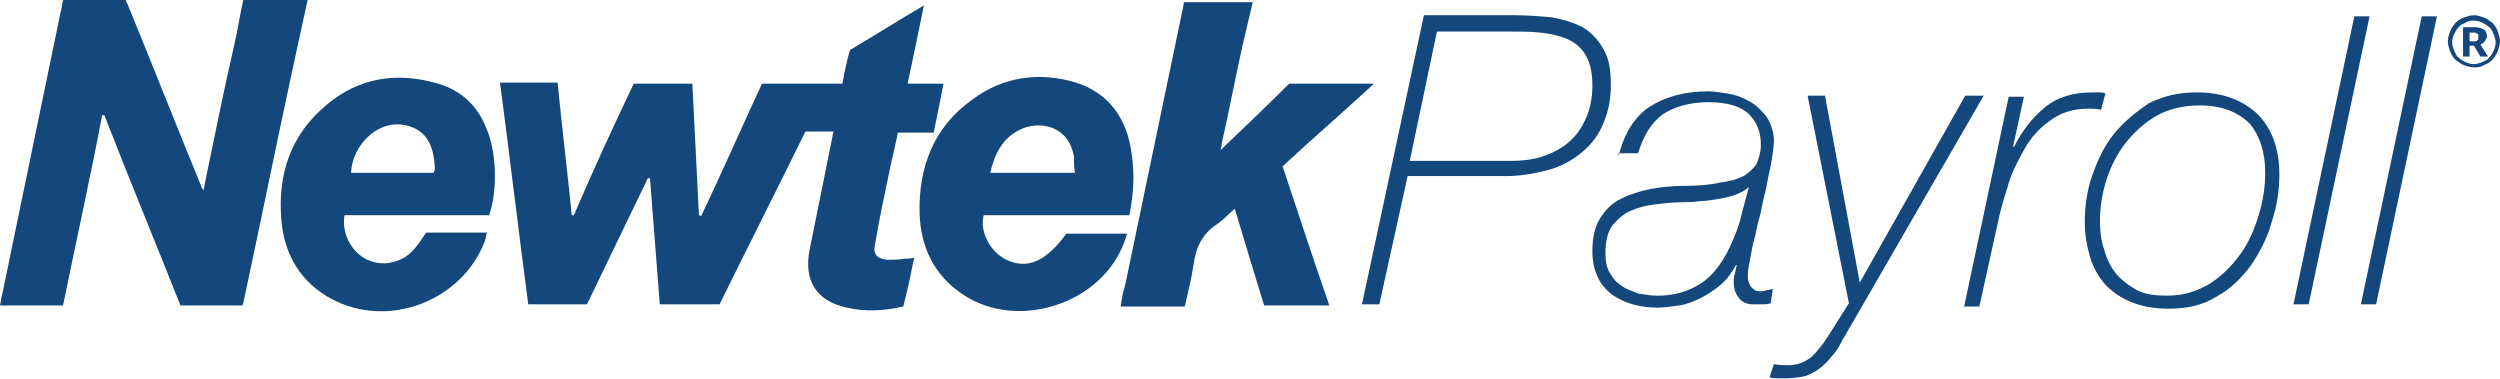 <?xml version="1.0" encoding="utf-8"?>
<!-- Generator: Adobe Illustrator 22.1.0, SVG Export Plug-In . SVG Version: 6.00 Build 0)  -->
<svg version="1.1" id="Layer_1" xmlns="http://www.w3.org/2000/svg" xmlns:xlink="http://www.w3.org/1999/xlink" x="0px" y="0px"
	 viewBox="0 0 230 34.9" style="enable-background:new 0 0 230 34.9;" xml:space="preserve">
<style type="text/css">
	.st0{clip-path:url(#SVGID_2_);fill:#14477B;}
</style>
<g>
	<defs>
		<rect id="SVGID_1_" y="0" width="230" height="34.9"/>
	</defs>
	<clipPath id="SVGID_2_">
		<use xlink:href="#SVGID_1_"  style="overflow:visible;"/>
	</clipPath>
	<path class="st0" d="M126.9,28h-1.6l5.7-26.6h8.3c1.3,0,2.4,0.1,3.5,0.2c1.1,0.2,2,0.5,2.8,0.9c0.8,0.5,1.4,1.1,1.9,2
		c0.5,0.8,0.7,1.9,0.7,3.3c0,1.5-0.3,2.7-0.8,3.8c-0.5,1.1-1.2,1.9-2.1,2.6c-0.9,0.7-1.9,1.2-3.1,1.5c-1.2,0.3-2.4,0.5-3.7,0.5h-9
		L126.9,28z M129.7,14.8h9.3c1,0,2-0.1,2.9-0.4c0.9-0.3,1.7-0.7,2.4-1.3c0.7-0.6,1.2-1.3,1.6-2.2c0.4-0.9,0.6-1.9,0.6-3
		c0-1.2-0.2-2.1-0.6-2.8s-1-1.2-1.7-1.5c-0.7-0.3-1.5-0.5-2.5-0.6c-0.9-0.1-1.9-0.1-3-0.1h-6.5L129.7,14.8z"/>
	<path class="st0" d="M148.9,14.4c0.5-2.1,1.5-3.7,2.9-4.6c1.4-0.9,3.2-1.4,5.4-1.4c0.5,0,1,0.1,1.7,0.2c0.7,0.1,1.3,0.3,2,0.7
		c0.6,0.3,1.1,0.8,1.6,1.4c0.4,0.6,0.7,1.4,0.7,2.3c0,0.4-0.1,1-0.2,1.7c-0.1,0.7-0.3,1.4-0.4,2c-0.1,0.7-0.3,1.3-0.4,1.8
		c-0.1,0.5-0.2,0.9-0.2,1c-0.1,0.5-0.3,1-0.4,1.6c-0.1,0.6-0.3,1.2-0.4,1.7c-0.1,0.6-0.2,1.1-0.3,1.6c-0.1,0.5-0.1,0.9-0.1,1.1
		c0,0.3,0.1,0.6,0.3,0.9c0.2,0.2,0.4,0.4,0.8,0.4c0.2,0,0.4,0,0.6-0.1c0.2,0,0.4-0.1,0.6-0.1l-0.2,1.3c-0.3,0.1-0.6,0.1-0.8,0.1
		c-0.3,0-0.6,0-0.8,0c-0.6,0-1.1-0.2-1.4-0.7c-0.3-0.4-0.4-0.9-0.4-1.3c0-0.2,0-0.5,0.1-0.8c0.1-0.3,0.1-0.6,0.2-0.8h-0.1
		c-0.4,0.7-0.8,1.3-1.4,1.8c-0.6,0.5-1.2,0.9-1.8,1.2c-0.6,0.3-1.3,0.6-2,0.7c-0.7,0.1-1.4,0.2-2,0.2c-0.8,0-1.6-0.1-2.3-0.3
		c-0.7-0.2-1.3-0.5-1.9-0.9c-0.5-0.4-1-0.9-1.3-1.6c-0.3-0.6-0.5-1.4-0.5-2.4c0-1.2,0.2-2.2,0.7-3c0.5-0.8,1.1-1.4,1.9-1.8
		c0.8-0.4,1.7-0.7,2.7-0.9c1-0.2,2.1-0.3,3.1-0.3c1.3,0,2.5-0.1,3.3-0.3c0.9-0.1,1.6-0.3,2.2-0.6c0.5-0.3,0.9-0.7,1.2-1.1
		c0.2-0.5,0.4-1.1,0.4-1.8c0-1.2-0.4-2.1-1.1-2.8c-0.7-0.7-2-1.1-3.7-1.1c-1.7,0-3.1,0.4-4.2,1.1c-1.1,0.8-1.8,2-2.3,3.6H148.9z
		 M160.9,17.2L160.9,17.2c-0.3,0.3-0.7,0.5-1.2,0.7c-0.5,0.2-1,0.3-1.6,0.4c-0.6,0.1-1.1,0.2-1.7,0.2c-0.6,0.1-1.1,0.1-1.5,0.1
		c-0.9,0-1.8,0.1-2.6,0.2c-0.9,0.1-1.6,0.3-2.3,0.6c-0.7,0.3-1.2,0.8-1.7,1.4c-0.4,0.6-0.6,1.4-0.6,2.5c0,0.7,0.1,1.3,0.4,1.8
		c0.3,0.5,0.6,0.9,1.1,1.2c0.4,0.3,1,0.5,1.5,0.7c0.6,0.1,1.2,0.2,1.8,0.2c1.1,0,2.1-0.2,3-0.6c0.9-0.4,1.6-0.9,2.2-1.6
		c0.6-0.7,1.1-1.5,1.5-2.4c0.4-0.9,0.8-1.8,1-2.8L160.9,17.2z"/>
	<path class="st0" d="M163.2,33.5c0.5,0.1,0.9,0.1,1.3,0.1c0.9,0,1.6-0.3,2.2-0.8c0.5-0.5,1-1.1,1.5-1.9l1.9-3l-3.8-19.1h1.6
		l3.2,17.2l9.7-17.2h1.7l-13,22.5c-0.3,0.6-0.6,1.1-1,1.5c-0.3,0.4-0.7,0.8-1.1,1.1c-0.4,0.3-0.8,0.5-1.3,0.7
		c-0.5,0.1-1.1,0.2-1.8,0.2c-0.3,0-0.6,0-0.8,0c-0.3,0-0.5,0-0.7-0.1L163.2,33.5z"/>
	<path class="st0" d="M184.8,8.9h1.4l-1,4.6h0.1c0.7-1.4,1.6-2.6,2.8-3.6c1.2-1,2.7-1.4,4.4-1.4c0.2,0,0.4,0,0.6,0
		c0.2,0,0.4,0,0.6,0.1l-0.4,1.5c-0.4-0.1-0.8-0.1-1.2-0.1c-1.4,0-2.6,0.4-3.5,1.1c-1,0.7-1.8,1.6-2.4,2.7c-0.6,1.1-1.2,2.2-1.5,3.4
		c-0.4,1.2-0.7,2.3-0.9,3.3l-1.7,7.7h-1.4L184.8,8.9z"/>
	<path class="st0" d="M202.1,8.5c2.4,0,4.2,0.7,5.6,2c1.3,1.3,2,3.2,2,5.5c0,1.5-0.2,2.9-0.7,4.4c-0.4,1.5-1.1,2.8-1.9,4
		c-0.9,1.2-1.9,2.2-3.2,2.9c-1.3,0.8-2.7,1.1-4.4,1.1c-1.3,0-2.4-0.2-3.4-0.6c-1-0.4-1.7-0.9-2.4-1.6c-0.6-0.7-1.1-1.5-1.4-2.5
		c-0.3-1-0.5-2.1-0.5-3.3c0-1.4,0.2-2.9,0.7-4.3c0.5-1.4,1.1-2.7,2-3.8c0.9-1.1,2-2,3.2-2.8C199.1,8.8,200.5,8.5,202.1,8.5
		 M202.4,9.7c-1.5,0-2.8,0.3-3.9,0.9c-1.1,0.6-2.1,1.5-2.9,2.5c-0.8,1-1.4,2.2-1.8,3.4c-0.4,1.3-0.6,2.5-0.6,3.8
		c0,1,0.1,1.9,0.4,2.7c0.2,0.8,0.6,1.6,1.1,2.2c0.5,0.6,1.2,1.1,1.9,1.5c0.8,0.4,1.7,0.5,2.8,0.5c1.5,0,2.7-0.4,3.9-1.1
		c1.1-0.7,2-1.6,2.8-2.7s1.3-2.3,1.7-3.6c0.4-1.3,0.6-2.6,0.6-3.9c0-1.9-0.5-3.4-1.4-4.5C205.9,10.3,204.4,9.7,202.4,9.7"/>
	<polygon class="st0" points="216.6,1.5 218,1.5 212.4,28 211,28 	"/>
	<polygon class="st0" points="222.8,1.5 224.2,1.5 218.6,28 217.2,28 	"/>
	<path class="st0" d="M227.6,6.2c-0.3,0-0.6-0.1-0.9-0.2c-0.3-0.1-0.5-0.3-0.8-0.5c-0.2-0.2-0.4-0.5-0.5-0.8
		c-0.1-0.3-0.2-0.6-0.2-0.9c0-0.3,0.1-0.6,0.2-0.9c0.1-0.3,0.3-0.5,0.5-0.8c0.2-0.2,0.5-0.4,0.8-0.5s0.6-0.2,0.9-0.2
		c0.3,0,0.6,0.1,0.9,0.2c0.3,0.1,0.5,0.3,0.8,0.5c0.2,0.2,0.4,0.5,0.5,0.8c0.1,0.3,0.2,0.6,0.2,0.9c0,0.3-0.1,0.6-0.2,0.9
		c-0.1,0.3-0.3,0.5-0.5,0.8c-0.2,0.2-0.5,0.4-0.8,0.5C228.2,6.2,227.9,6.2,227.6,6.2 M227.6,5.9c0.3,0,0.5-0.1,0.8-0.2
		c0.2-0.1,0.5-0.2,0.6-0.4c0.2-0.2,0.3-0.4,0.4-0.6c0.1-0.2,0.2-0.5,0.2-0.8c0-0.3-0.1-0.5-0.2-0.8c-0.1-0.2-0.2-0.5-0.4-0.6
		c-0.2-0.2-0.4-0.3-0.6-0.4c-0.2-0.1-0.5-0.2-0.8-0.2c-0.3,0-0.5,0-0.8,0.2c-0.2,0.1-0.5,0.2-0.6,0.4c-0.2,0.2-0.3,0.4-0.4,0.6
		c-0.1,0.2-0.2,0.5-0.2,0.8c0,0.3,0.1,0.5,0.2,0.8c0.1,0.2,0.2,0.5,0.4,0.6c0.2,0.2,0.4,0.3,0.6,0.4C227,5.8,227.3,5.9,227.6,5.9
		 M226.6,5.2V2.5h1.1c0.3,0,0.6,0.1,0.8,0.2c0.2,0.1,0.3,0.4,0.3,0.6c0,0.1,0,0.2-0.1,0.3c0,0.1-0.1,0.2-0.1,0.2
		c-0.1,0.1-0.1,0.1-0.2,0.2c-0.1,0-0.1,0.1-0.2,0.1l0.7,1.1h-0.7l-0.6-1h-0.4v1H226.6z M227.2,3.8h0.5c0.1,0,0.2,0,0.2-0.1
		c0.1,0,0.1-0.1,0.1-0.1c0-0.1,0-0.1,0-0.2c0-0.1,0-0.2,0-0.2c0-0.1-0.1-0.1-0.1-0.1c-0.1,0-0.1-0.1-0.2-0.1h-0.5V3.8z"/>
	<path class="st0" d="M28.3,0c-0.5,2.3-1,4.6-1.5,6.9c-1.5,7-2.9,13.9-4.4,20.9c0,0.1-0.1,0.2-0.1,0.3h-5.7
		c-2.3-5.8-4.7-11.6-7-17.5l-0.2,0C8.3,16.4,7,22.2,5.8,28.1H0c0.1-0.4,0.1-0.7,0.2-1C2,18.4,3.8,9.7,5.6,1c0.1-0.3,0.1-0.6,0.2-1
		h5.8c0,0.1,0,0.2,0.1,0.3c2.3,5.6,4.5,11.2,6.8,16.8c0,0.1,0.1,0.2,0.2,0.4c0.1-0.2,0.1-0.3,0.1-0.4c0.9-4.4,1.8-8.8,2.8-13.2
		c0.3-1.3,0.5-2.7,0.8-4H28.3z"/>
	<path class="st0" d="M115.3,0c-0.3,1.3-0.6,2.5-0.9,3.8c-0.7,3.1-1.3,6.3-2,9.4c0,0.1,0,0.2-0.1,0.6c2.2-2.1,4.3-4.1,6.3-6.1h7.8
		c-2.8,2.6-5.6,5-8.4,7.6c1.4,4.2,2.8,8.5,4.3,12.8h-6c-0.9-2.9-1.8-5.9-2.7-8.9c-0.6,0.5-1,1-1.6,1.4c-1.4,0.9-2,2.2-2.2,3.8
		c-0.2,1.3-0.5,2.5-0.8,3.8h-5.9c0.1-0.7,0.2-1.3,0.4-1.9c1.8-8.6,3.6-17.3,5.4-25.9c0-0.1,0-0.1,0-0.2H115.3z"/>
	<path class="st0" d="M58.3,7.7h5.4c0.2,4,0.4,8.1,0.6,12.1c0.1,0,0.1,0,0.2,0.1c1.9-4,3.7-8.1,5.6-12.2h7.4
		c0.2-1.1,0.4-2.1,0.7-3.1c2.2-1.3,4.4-2.7,6.8-4.1c-0.5,2.5-1,4.8-1.5,7.2h3.3c-0.3,1.6-0.6,3-0.9,4.5h-3.3
		c-0.2,1.1-0.5,2.2-0.7,3.2c-0.5,2.4-1,4.7-1.4,7.1c-0.2,0.9,0.2,1.3,1.1,1.4c0.5,0,1.1,0,1.6-0.1c0.3,0,0.6,0,0.9-0.1
		c-0.3,1.5-0.6,3-1,4.5c-1.8,0.4-3.5,0.5-5.2,0.1c-2.8-0.6-4-2.5-3.4-5.4c0.7-3.5,1.4-6.9,2.1-10.4c0-0.1,0-0.2,0.1-0.4h-2.6
		c-2.6,5.3-5.3,10.6-7.9,15.9h-5.5c-0.3-3.9-0.6-7.7-0.9-11.6c-0.1,0-0.1,0-0.2,0c-1.9,3.9-3.7,7.7-5.6,11.6h-5.4
		c-0.9-6.8-1.7-13.6-2.6-20.4h5.3c0.4,4.1,0.9,8.1,1.3,12.2c0.1,0,0.1,0,0.2,0C54.5,15.8,56.4,11.7,58.3,7.7"/>
	<path class="st0" d="M103.9,19.8H90.5c-0.4,1.5,0.6,3.4,2.1,4.1c1.9,0.9,3.6,0.2,5.5-2.4h5.6c-0.1,0.2-0.1,0.4-0.2,0.6
		c-2,5.8-9.8,8.4-14.9,5c-2.7-1.8-3.9-4.4-4-7.5c-0.1-4.2,1.3-7.9,4.8-10.4C92.3,7,95.7,6.6,99,7.6c3.1,1,4.7,3.4,5.1,6.5
		C104.4,16,104.3,17.8,103.9,19.8 M98.9,15.9c-0.1-0.5-0.1-1-0.1-1.5c-0.5-2.9-3.2-3.3-4.9-2.5c-1.7,0.8-2.4,2.3-2.8,4H98.9z"/>
	<path class="st0" d="M39.2,21.4h5.6c-0.1,0.3-0.1,0.5-0.2,0.8c-2.1,5.5-8.9,8.1-14.1,5.3c-2.8-1.5-4.3-4-4.6-7.1
		c-0.4-4.3,0.8-8,4.2-10.8c3-2.5,6.5-3,10.2-1.9c2.1,0.6,3.6,2,4.4,4c1,2.2,1.1,5.8,0.3,8.1h-6.6h-6.7c-0.3,1.6,0.6,3.4,2.1,4.1
		c1.1,0.5,2.2,0.4,3.2-0.1C38,23.3,38.6,22.3,39.2,21.4 M39.9,15.9c0-0.1,0.1-0.2,0.1-0.3c0-0.1,0-0.2,0-0.3c-0.1-1.5-0.5-3-2.1-3.6
		c-2.8-1.1-5.5,1.5-5.6,4.2H39.9z"/>
</g>
</svg>

